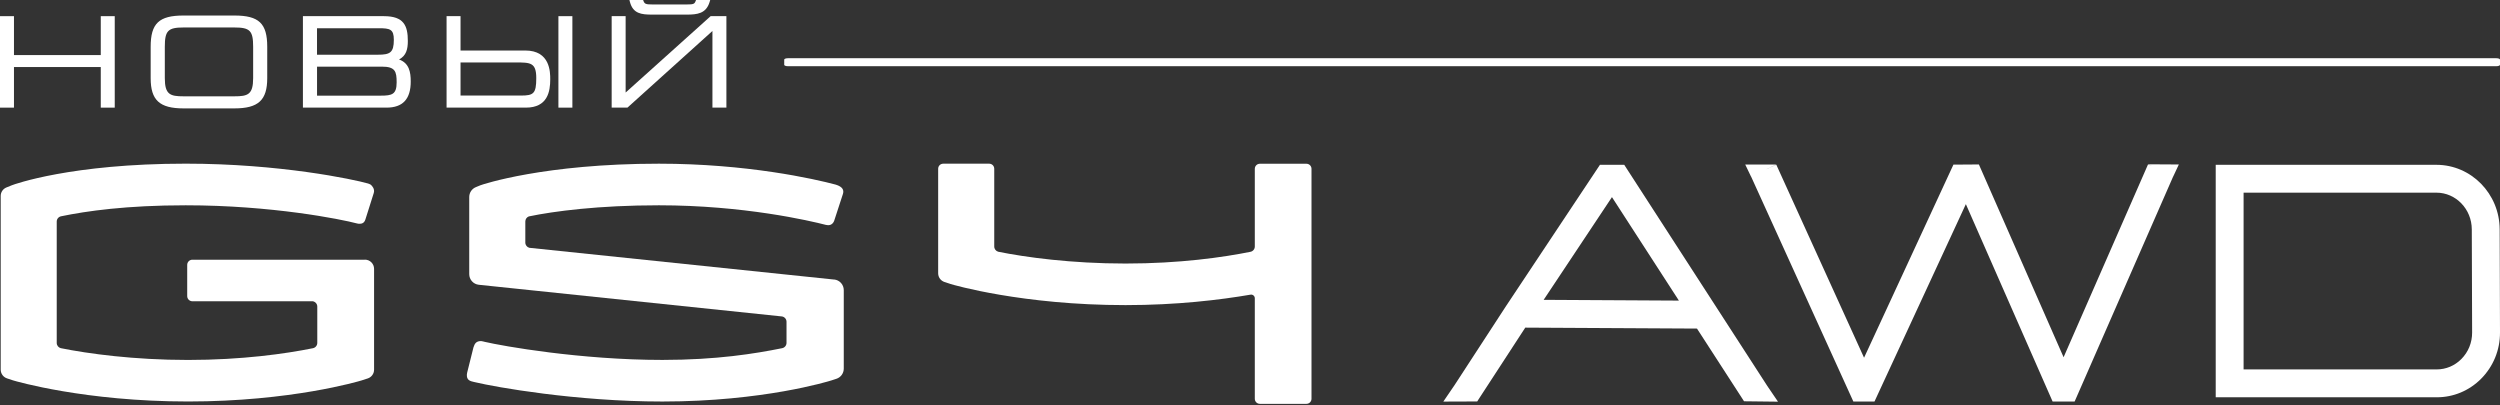 <svg width="907" height="147" viewBox="0 0 907 147" fill="none" xmlns="http://www.w3.org/2000/svg">
<rect x="0" y="0" width="907" height="147" fill="#333333" stroke="none"/>
<g clip-path="url(#clip0_298_1491)">
<path d="M884.062 144.135H803.862V59.796H883.94C896.544 59.796 906.834 70.286 906.878 83.177L907 120.61C907.022 126.995 904.577 132.959 900.129 137.429C895.813 141.756 890.115 144.135 884.073 144.135H884.062ZM813.975 134.021H884.062C887.393 134.021 890.557 132.693 892.958 130.281C895.503 127.725 896.898 124.306 896.887 120.632L896.765 83.199C896.743 75.862 890.989 69.898 883.94 69.898H813.975V134.021Z" fill="white"/>
<path d="M645.055 145.728L641.193 140.051L589.275 59.796H580.456L546.398 111.028L527.675 139.775L523.637 145.695L535.93 145.65L536.505 144.754L553.369 118.862L615.666 119.205L632.706 145.54H632.728L632.761 145.584L645.055 145.728ZM560.041 108.781L584.816 71.514L609.104 109.058L560.041 108.781Z" fill="white"/>
<path d="M790.484 59.674L779.319 59.607L780.647 60.249L779.297 59.663L748.669 129.606L717.941 59.663L708.701 59.729L676.28 129.783L644.446 59.762L640.175 61.699L644.446 59.696H633.17L635.251 64.022L635.273 64.011L672.396 145.672H680.065L713.216 74.058L744.685 145.672H752.674L788.415 64.056L788.426 64.067L790.484 59.674Z" fill="white"/>
<path d="M132.339 94.22H69.799C68.759 94.22 67.918 95.061 67.918 96.101V107.421C67.918 108.461 68.759 109.302 69.81 109.302H113.507C114.414 109.479 115.111 110.265 115.111 111.227V124.406C115.111 125.38 114.403 126.176 113.484 126.342C103.592 128.334 87.858 130.591 68.206 130.591C48.554 130.591 31.923 128.312 22.031 126.309C21.201 126.088 20.581 125.324 20.581 124.417V80.389C20.581 79.426 21.267 78.64 22.186 78.463C31.381 76.56 45.943 74.48 67.376 74.48C98.558 74.48 123.731 79.526 129.551 81.075C129.828 81.152 130.115 81.185 130.414 81.185C131.2 81.185 132.14 81.008 132.572 79.603L135.604 70.01C136.046 68.604 135.039 67.42 134.464 66.978C134.32 66.867 133.712 66.635 133.546 66.579C128.212 65.052 101.49 59.376 67.387 59.376C25.782 59.376 5.09 66.889 4.304 67.21L2.335 68.007C1.073 68.516 0.255 69.733 0.255 71.094V134.11C0.255 135.549 1.173 136.821 2.545 137.275L4.714 137.994C5.665 138.304 30.872 145.662 68.228 145.662C105.584 145.662 130.27 138.315 131.233 138.005L133.413 137.297C134.785 136.854 135.714 135.571 135.714 134.132V97.529C135.714 95.692 134.221 94.198 132.384 94.198L132.339 94.22Z" fill="white"/>
<path d="M302.632 101.422L192.047 89.903C191.206 89.682 190.586 88.919 190.586 88.011V80.354C190.586 79.513 191.118 78.794 191.859 78.517C200.899 76.625 217.22 74.479 239.052 74.479C269.724 74.479 293.824 80.078 299.645 81.594C300.607 81.826 301.902 81.793 302.599 80.221L305.819 70.351C306.206 69.09 305.885 67.795 303.185 66.976C295.34 64.885 270.953 59.386 239.052 59.386C197.469 59.386 175.073 66.899 174.287 67.22L172.661 67.884C171.189 68.481 170.238 69.898 170.238 71.491V99.453C170.238 101.444 171.731 103.104 173.712 103.314L283.733 114.811C284.651 114.977 285.348 115.774 285.348 116.736V124.394C285.348 125.367 284.64 126.164 283.722 126.33C273.896 128.311 260.009 130.579 240.324 130.579C210.67 130.579 182.376 125.555 175.837 124.017C175.549 123.951 174.83 123.741 174.531 123.741C172.783 123.741 172.218 124.615 171.765 126.053L169.662 134.485C169.386 135.514 169.153 136.51 169.695 137.428C170.238 138.336 171.643 138.491 172.672 138.734C179.477 140.361 208.744 145.672 240.324 145.672C276.895 145.672 300.674 138.325 301.636 138.015L303.44 137.428C305.044 136.908 306.118 135.414 306.118 133.733V105.262C306.118 103.27 304.624 101.61 302.643 101.4L302.632 101.422Z" fill="white"/>
<path d="M473.976 59.408H457.08C456.062 59.408 455.243 60.227 455.243 61.245V89.439C455.243 90.412 454.535 91.209 453.616 91.364C443.724 93.356 427.989 95.613 408.338 95.613C388.686 95.613 372.055 93.334 362.163 91.331C361.333 91.11 360.713 90.346 360.713 89.439V61.223C360.713 60.205 359.894 59.386 358.876 59.386H342.201C341.183 59.386 340.364 60.205 340.364 61.223V99.143C340.364 100.581 341.283 101.854 342.655 102.307L344.824 103.027C345.775 103.337 370.982 110.695 408.338 110.695C426.905 110.695 442.617 108.803 453.705 106.9C454.512 106.767 455.243 107.386 455.243 108.205V144.676C455.243 145.694 456.062 146.513 457.08 146.513H473.976C474.994 146.513 475.813 145.694 475.813 144.676V61.245C475.813 60.227 474.994 59.408 473.976 59.408Z" fill="white"/>
<path d="M907 23.534V21.609C907 21.343 906.38 21.122 905.628 21.122H285.89C285.127 21.122 284.518 21.343 284.518 21.609V23.534C284.518 23.8 285.138 24.021 285.89 24.021H905.617C906.38 24.021 906.989 23.8 906.989 23.534H907Z" fill="white"/>
<path d="M36.559 19.983H5.068V5.864H0V39.049H5.068V24.321H36.559V39.049H41.627V5.864H36.559V19.983Z" fill="white"/>
<path d="M85.025 5.632H66.59C57.672 5.632 54.662 8.487 54.662 16.963V28.36C54.662 36.349 57.893 39.325 66.59 39.325H85.025C93.722 39.325 96.953 36.349 96.953 28.36V16.963C96.953 8.487 93.943 5.632 85.025 5.632ZM59.796 16.963C59.796 11.142 60.936 9.969 66.601 9.969H85.036C90.701 9.969 91.841 11.142 91.841 16.963V28.36C91.841 34.346 89.871 34.943 85.036 34.943H66.601C61.766 34.943 59.796 34.346 59.796 28.36V16.963Z" fill="white"/>
<path d="M144.776 21.577C147.377 20.205 147.963 17.881 147.963 14.882C147.963 9.317 146.514 5.864 139.299 5.864H109.899V39.049H140.207C146.137 39.049 149.014 35.95 149.014 29.566C149.014 26.169 148.461 22.905 144.776 21.577ZM137.086 19.851H115.011V10.246H137.484C141.479 10.246 142.884 10.589 142.884 14.429C142.884 19.109 141.501 19.851 137.086 19.851ZM115.022 24.177H138.547C143.393 24.177 143.902 25.914 143.902 29.876C143.902 34.269 142.22 34.7 138.104 34.7H115.022V24.177Z" fill="white"/>
<path d="M190.564 18.324H167.084V5.864H162.016V39.049H190.763C198.708 39.049 199.626 33.184 199.626 28.78C199.626 26.191 199.626 18.324 190.564 18.324ZM167.084 22.661H187.145C192.39 22.661 194.559 22.661 194.559 28.316C194.559 33.97 193.574 34.667 189.004 34.667H167.084V22.661Z" fill="white"/>
<path d="M207.66 5.864H202.592V39.049H207.66V5.864Z" fill="white"/>
<path d="M257.818 5.864L226.979 33.571V5.864H221.912V39.049H227.632L258.471 11.242V39.049H263.539V5.864H257.818Z" fill="white"/>
<path d="M236.595 5.3H249.154C252.928 5.3 256.159 4.957 257.442 0.741L257.663 0H252.518L252.374 0.376C251.976 1.45 251.555 1.616 249.199 1.616H236.64C234.338 1.616 233.862 1.427 233.464 0.376L233.32 0H228.352L228.54 0.719C229.669 4.968 232.711 5.3 236.584 5.3H236.595Z" fill="white"/>
</g>
<defs>
<clipPath id="clip0_298_1491">
<rect width="907" height="146.525" fill="white"/>
</clipPath>
</defs>
</svg>
